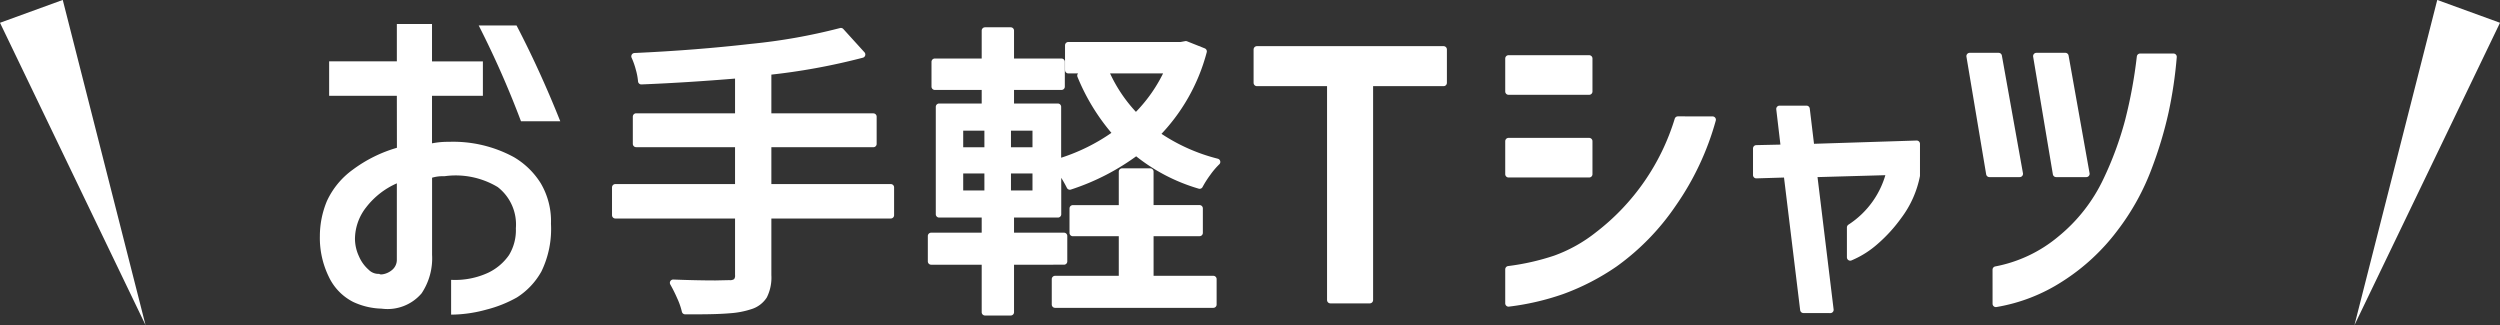 <svg xmlns="http://www.w3.org/2000/svg" width="188.75" height="24.55" viewBox="0 0 188.75 24.55">
  <rect x="0" y="0" width="188.75" height="24.55" fill="#333333" stroke="none"/>
  <g id="グループ_1115" data-name="グループ 1115" transform="translate(-978.435 -82.48)">
    <g id="グループ_1113" data-name="グループ 1113" transform="translate(1002.58 84.291)">
      <path id="パス_1904" data-name="パス 1904" d="M1015.285,90.23h-5.112v-2.6h5.112V84.808h2.655v2.824h3.841v2.6h-3.841v3.587a6.229,6.229,0,0,1,1.271-.114,9.593,9.593,0,0,1,4.915,1.158,5.924,5.924,0,0,1,2.018,1.962,5.629,5.629,0,0,1,.777,3.065,7.333,7.333,0,0,1-.72,3.6,5.477,5.477,0,0,1-1.85,1.963,9.377,9.377,0,0,1-2.3.918,10.143,10.143,0,0,1-2.669.381v-2.627a5.948,5.948,0,0,0,2.8-.537,4.022,4.022,0,0,0,1.567-1.327,3.617,3.617,0,0,0,.522-2.033,3.574,3.574,0,0,0-1.369-3.107,6.152,6.152,0,0,0-4.025-.819h-.254a2.821,2.821,0,0,0-.678.113v5.818a4.758,4.758,0,0,1-.79,2.909,3.376,3.376,0,0,1-3.022,1.158,5.38,5.38,0,0,1-2.147-.508,4.079,4.079,0,0,1-1.835-1.892,6.679,6.679,0,0,1-.678-3.079,6.891,6.891,0,0,1,.536-2.655,6.044,6.044,0,0,1,1.949-2.358,10.422,10.422,0,0,1,3.332-1.653Zm0,6.609a5.932,5.932,0,0,0-2.315,1.808,3.9,3.9,0,0,0-.847,2.372,3.165,3.165,0,0,0,.3,1.327,2.822,2.822,0,0,0,.734,1.017,1.034,1.034,0,0,0,.8.31c.057.057.193.057.41,0a1.455,1.455,0,0,0,.607-.338.989.989,0,0,0,.31-.706Zm9.038-11.918q1.779,3.417,3.3,7.23h-2.966a71.134,71.134,0,0,0-3.191-7.23Z" transform="translate(-1009.468 -84.808)" fill="#fff"/>
      <path id="パス_1905" data-name="パス 1905" d="M1058.943,99.4h-9.266v4.53a3.086,3.086,0,0,1-.313,1.56,1.874,1.874,0,0,1-1.05.774,6.213,6.213,0,0,1-1.513.289q-.936.081-2.462.081h-.924a5.45,5.45,0,0,0-.37-1.063,11.447,11.447,0,0,0-.531-1.064q1.778.069,3.188.069l1.04-.023a.809.809,0,0,0,.543-.138.676.676,0,0,0,.15-.508V99.4h-9.289V97.3h9.289V94.014h-7.718V91.958h7.718V88.815q-3.859.324-7.325.462a4.832,4.832,0,0,0-.174-.924,5.858,5.858,0,0,0-.334-.948q4.6-.208,8.827-.693a43.881,43.881,0,0,0,6.747-1.2l1.595,1.756a47.823,47.823,0,0,1-7.094,1.294v3.4h7.949v2.056h-7.949V97.3h9.266Z" transform="translate(-1015.834 -84.964)" fill="#fff" stroke="#fff" stroke-linecap="round" stroke-linejoin="round" stroke-width="0.5"/>
      <path id="パス_1906" data-name="パス 1906" d="M1089.357,87.023a14,14,0,0,1-3.559,6.262,14.039,14.039,0,0,0,4.576,2.08,5.882,5.882,0,0,0-.7.82,7.753,7.753,0,0,0-.611.959,13.548,13.548,0,0,1-4.784-2.518,17.367,17.367,0,0,1-5.014,2.588,9.578,9.578,0,0,0-.9-1.456v3.558H1074.8v1.641h4.021v1.918H1074.8v3.836h-1.941v-3.836h-4.067v-1.918h4.067V99.315h-3.466v-8.11h3.466V89.68h-3.79V87.808h3.79V85.451h1.941v2.357h3.835V89.68H1074.8v1.525h3.558v4.183a14.587,14.587,0,0,0,4.414-2.172,15.447,15.447,0,0,1-2.7-4.368l1.479-.415h-2.4V86.56h8.5l.37-.069Zm-18.394,5.73V94.51h2.1V92.753Zm0,3.236v1.779h2.1V95.989Zm5.731-1.479V92.753h-2.125V94.51Zm0,3.258V95.989h-2.125v1.779Zm8.642,2.957v3.489h4.76v1.918h-11.947v-1.918h5.06v-3.489h-3.72V98.877h3.72V96.1h2.126v2.773h3.721v1.849Zm-3.42-12.293a11.358,11.358,0,0,0,2.334,3.512,11.63,11.63,0,0,0,2.449-3.512Z" transform="translate(-1022.636 -84.951)" fill="#fff" stroke="#fff" stroke-linecap="round" stroke-linejoin="round" stroke-width="0.5"/>
      <path id="パス_1907" data-name="パス 1907" d="M1105.951,106.2V89.8h-5.546V87.279H1114.5V89.8h-5.572V106.2Z" transform="translate(-1029.654 -85.356)" fill="#fff" stroke="#fff" stroke-linecap="round" stroke-linejoin="round" stroke-width="0.5"/>
      <path id="パス_1908" data-name="パス 1908" d="M1124.824,88.157h6.086v2.49h-6.086Zm15.405,4.622a20.723,20.723,0,0,1-3.016,6.392,17.949,17.949,0,0,1-4.353,4.468,17.622,17.622,0,0,1-3.993,2.066,19.226,19.226,0,0,1-4.043.937v-2.567a18.2,18.2,0,0,0,3.53-.8,11.42,11.42,0,0,0,3.223-1.8,17.338,17.338,0,0,0,6.034-8.7ZM1124.824,94.4h6.086v2.49h-6.086Z" transform="translate(-1035.074 -85.551)" fill="#fff" stroke="#fff" stroke-linecap="round" stroke-linejoin="round" stroke-width="0.5"/>
      <path id="パス_1909" data-name="パス 1909" d="M1152.426,108.213l-1.247-10.237-2.311.069v-2.01l2.1-.046-.346-2.935h2.033l.347,2.888,7.972-.254v2.4a7.469,7.469,0,0,1-1.364,3.051,11.158,11.158,0,0,1-1.733,1.906,6.911,6.911,0,0,1-1.919,1.213V102a6.939,6.939,0,0,0,2.981-4.205l-5.731.162,1.248,10.26Z" transform="translate(-1040.411 -86.639)" fill="#fff" stroke="#fff" stroke-linecap="round" stroke-linejoin="round" stroke-width="0.5"/>
      <path id="パス_1910" data-name="パス 1910" d="M1173.349,96.81h-2.285l-1.489-8.883h2.182Zm-1.8,7.24a10.676,10.676,0,0,0,4.865-2.3A12.716,12.716,0,0,0,1179.9,97.3a25.753,25.753,0,0,0,1.656-4.506,36.064,36.064,0,0,0,.885-4.814h2.517a32.019,32.019,0,0,1-.616,4.159,30.111,30.111,0,0,1-1.258,4.185,17.778,17.778,0,0,1-2.542,4.6,15.531,15.531,0,0,1-4.1,3.8,12.929,12.929,0,0,1-4.891,1.9Zm6.829-7.24H1176.1l-1.489-8.883h2.183Z" transform="translate(-1045.007 -85.5)" fill="#fff" stroke="#fff" stroke-linecap="round" stroke-linejoin="round" stroke-width="0.5"/>
    </g>
    <g id="グループ_1114" data-name="グループ 1114" transform="translate(978.435 82.48)">
      <path id="パス_1911" data-name="パス 1911" d="M1206.91,107.03,1217.9,84.2l-4.738-1.724Z" transform="translate(-1029.15 -82.48)" fill="#fff"/>
      <path id="パス_1912" data-name="パス 1912" d="M989.425,107.03,978.435,84.2l4.738-1.724Z" transform="translate(-978.435 -82.48)" fill="#fff"/>
    </g>
  </g>
</svg>
